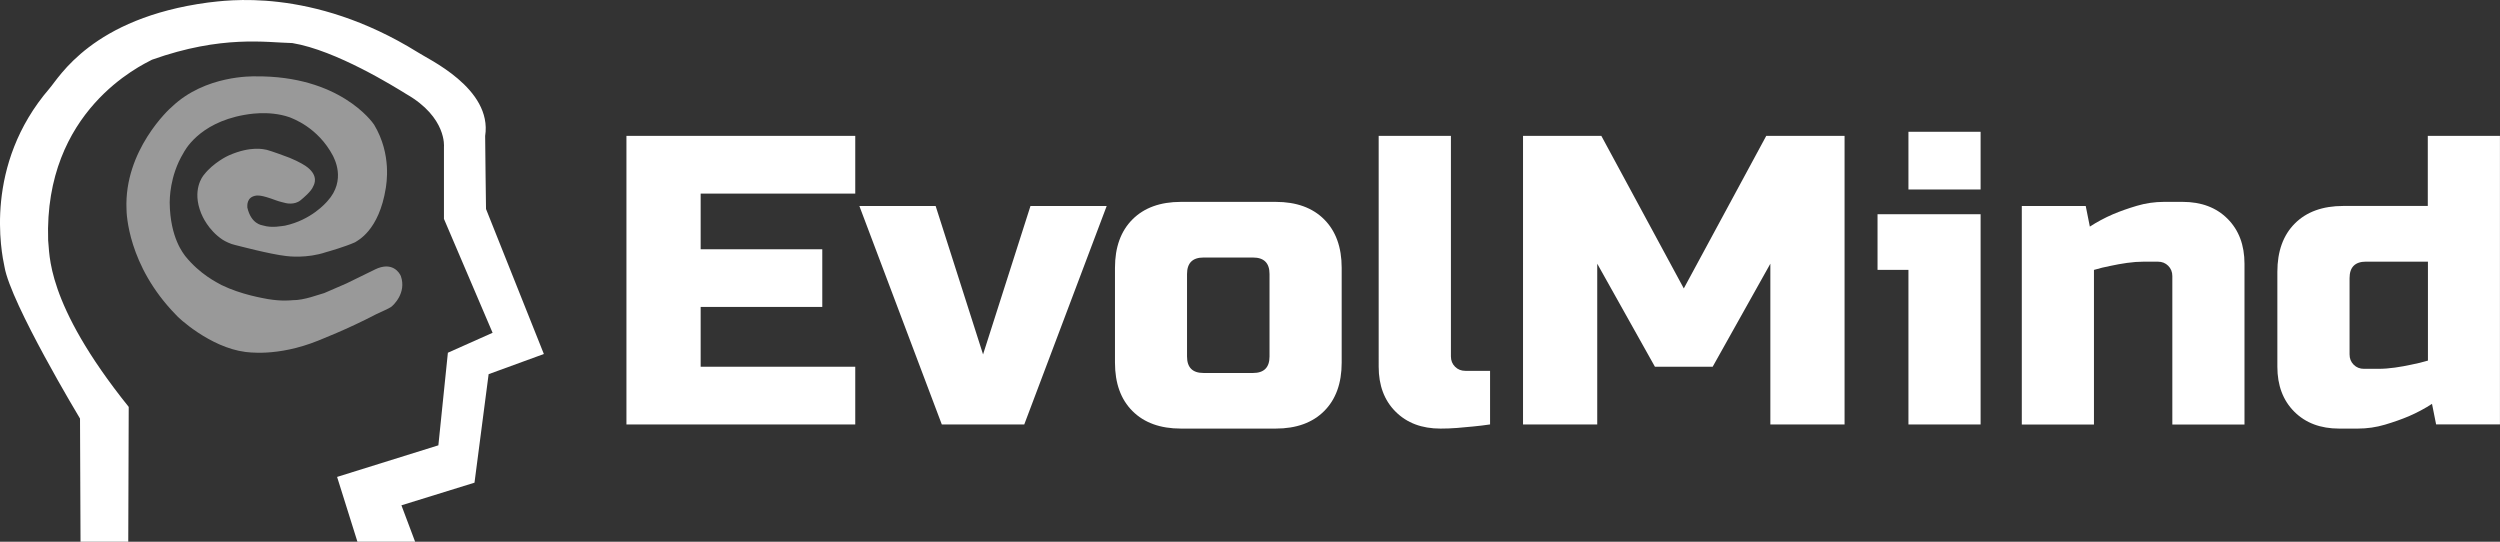 <?xml version="1.0" encoding="UTF-8"?>
<svg id="Capa_2" data-name="Capa 2" xmlns="http://www.w3.org/2000/svg" viewBox="0 0 546.74 118.48">
  <rect x="0" y="0" width="546.74" height="118.48" fill="#333333" stroke="none"/>
  <defs>
    <style>
      .cls-1, .cls-2 {
        fill: #fff;
      }

      .cls-2 {
        opacity: .5;
      }
    </style>
  </defs>
  <g id="Capa_2-2" data-name="Capa 2">
    <g>
      <g>
        <path class="cls-1" d="m187.04,92.83h-50.04V29.72h50.04v12.62h-33.81v12.17h26.6v12.62h-26.6v13.07h33.81v12.62Z"/>
        <path class="cls-1" d="m225.35,45.05h16.68l-18.03,47.78h-18.03l-18.03-47.78h16.68l10.37,32.46,10.37-32.46Z"/>
        <path class="cls-1" d="m293.42,79.31c0,4.51-1.28,8.04-3.83,10.59s-6.09,3.83-10.59,3.83h-20.74c-4.51,0-8.04-1.28-10.59-3.83-2.56-2.55-3.83-6.09-3.83-10.59v-20.74c0-4.51,1.28-8.04,3.83-10.59,2.55-2.55,6.09-3.83,10.59-3.83h20.74c4.51,0,8.04,1.28,10.59,3.83,2.55,2.55,3.83,6.09,3.83,10.59v20.74Zm-15.78-19.38c0-2.4-1.2-3.61-3.61-3.61h-10.82c-2.4,0-3.61,1.2-3.61,3.61v18.03c0,2.41,1.2,3.61,3.61,3.61h10.82c2.4,0,3.61-1.2,3.61-3.61v-18.03Z"/>
        <path class="cls-1" d="m301.53,29.72h15.78v48.23c0,.9.3,1.65.9,2.25.6.6,1.35.9,2.25.9h5.41v11.72c-1.2.18-2.43.33-3.7.45-1.08.12-2.25.22-3.52.32s-2.47.14-3.61.14c-4.09,0-7.36-1.23-9.83-3.7-2.47-2.46-3.7-5.74-3.7-9.83V29.72Z"/>
        <path class="cls-1" d="m387.17,57.67l-12.62,22.54h-12.62l-12.62-22.54v35.16h-16.23V29.72h17.13l18.03,33.36,18.03-33.36h17.13v63.11h-16.23v-35.16Z"/>
        <path class="cls-1" d="m433.15,46.85v45.98h-15.78v-33.81h-6.76v-12.17h22.54Zm-15.78-18.03h15.78v12.62h-15.78v-12.62Z"/>
        <path class="cls-1" d="m456.14,45.05l.9,4.51c1.56-1.02,3.25-1.92,5.05-2.7,1.56-.66,3.3-1.28,5.23-1.85,1.92-.57,3.91-.86,5.95-.86h4.06c4.09,0,7.36,1.23,9.83,3.7,2.46,2.47,3.7,5.74,3.7,9.83v35.16h-15.78v-32.46c0-.9-.3-1.65-.9-2.25-.6-.6-1.35-.9-2.25-.9h-3.16c-1.14,0-2.34.09-3.61.27-1.26.18-2.43.39-3.52.63-1.26.24-2.5.54-3.7.9v33.81h-15.78v-47.78h13.97Z"/>
        <path class="cls-1" d="m532.77,92.83l-.9-4.51c-1.56,1.02-3.25,1.92-5.05,2.7-1.56.66-3.31,1.28-5.23,1.85-1.92.57-3.91.86-5.95.86h-4.06c-4.09,0-7.36-1.23-9.83-3.7-2.46-2.46-3.7-5.74-3.7-9.83v-20.74c0-4.51,1.28-8.04,3.83-10.59,2.55-2.55,6.09-3.83,10.59-3.83h18.48v-15.33h15.78v63.11h-13.97Zm-1.8-35.61h-13.52c-2.4,0-3.61,1.2-3.61,3.61v16.68c0,.9.3,1.65.9,2.25.6.6,1.35.9,2.25.9h3.16c1.14,0,2.34-.09,3.61-.27s2.43-.39,3.52-.63c1.26-.24,2.49-.54,3.7-.9v-21.64Z"/>
      </g>
      <g>
        <path class="cls-2" d="m81.96,58.96c-.72.36-6.2,3.03-6.2,3.03,0,0-3.73,1.62-4.84,2.1-1.26.33-4.39,1.59-6.92,1.56-.45.03-2.32.27-5.41-.24-.9-.18-5.78-.94-10.14-3.07-1.02-.57-4.72-2.34-7.94-6.34-.3-.48-3.31-3.85-3.4-11.72.03-.6-.06-5.74,3.01-10.82.18-.3,3.19-6.52,13.24-8.32.33-.03,5.26-1.14,9.99.51.51.24,6.14,2.1,9.48,8.44.12.36,3.04,5.23-1.23,9.91-.33.36-3.49,4.09-9.27,5.35-.66.06-2.83.57-4.78-.03-.36-.09-2.62-.33-3.46-3.94,0-.39-.21-2.31,1.96-2.61.45.03.87-.24,4.33,1.05.48.21,2.14.6,2.14.6,0,0,1.87.48,3.22-.63.51-.42,2.38-1.95,2.77-3.06.24-.45,1.14-2.19-1.2-4.09-.54-.45-1.87-1.26-3.97-2.13-.51-.21-3.94-1.47-4.99-1.74-.6-.12-3.49-.9-8.27,1.2-.33.12-3.43,1.65-5.41,4.18-.39.42-2.71,3.43-.69,8.47.24.6,1.56,3.73,4.75,5.83.39.27,1.8.96,2.62,1.11.51.12,7.7,2.04,11.22,2.43.42.06,4.54.57,8.72-.84.66-.18,4.21-1.2,6.35-2.16.51-.36,5.26-2.49,6.74-11.9.06-.63,1.41-7.21-2.56-13.82-.39-.6-7.58-10.75-25.95-10.57-.6,0-10.99-.3-18.29,6.67-.52.4-10.47,9.53-9.91,22.39,0,.76.24,12.3,10.83,23.11.36.52,7.42,7.09,15.12,8.09.28,0,6.9,1.2,16-2.48.4-.2,6.06-2.32,12.67-5.77,1.24-.6,2.69-1.2,3.21-1.56s3.45-3.08,2.17-6.77c-.28-.68-1.84-3.32-5.68-1.44Z"/>
        <path class="cls-1" d="m90.8,118.48h-12.63l-4.45-14.18,22.15-6.91,2.08-20.25,9.78-4.36-10.64-24.91v-15.77s.66-6.43-8.22-11.52c-2.56-1.58-15.38-9.58-24.93-11.16-5.65-.12-15.36-1.82-30.7,3.64-2.29,1.21-23.65,11.08-22.71,39.5.4,2.71-.79,13.51,17.62,36.43,0,1.82-.1,29.48-.1,29.48h-10.44l-.11-26.93S2.33,66.34.98,58.34c-.67-3.15-4.57-22.24,9.83-38.98C12.96,16.93,20.09,3.95,45.52.55c3.5-.36,22.55-3.56,45.82,10.87,2.15,1.46,16.38,7.88,14.76,18.32,0,1.94.19,15.97.19,15.97l12.65,31.71-12.08,4.41-3.09,23.73-15.98,4.95,3,7.98Z"/>
      </g>
    </g>
  </g>
</svg>